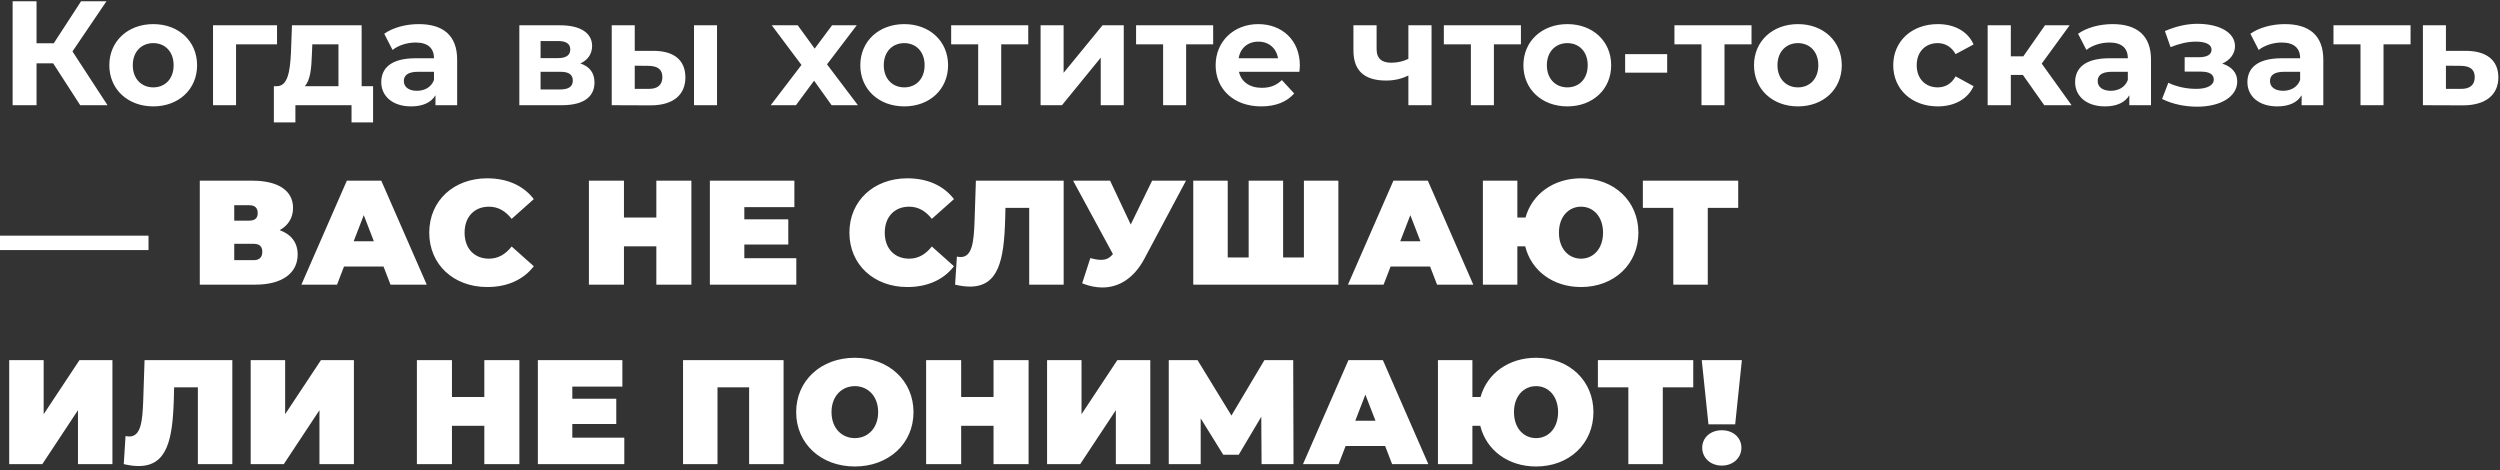 <?xml version="1.0" encoding="UTF-8"?> <svg xmlns="http://www.w3.org/2000/svg" width="404" height="76" viewBox="0 0 404 76" fill="none"><rect x="0" y="0" width="404" height="76" fill="#333333" stroke="none"/> <path d="M12.96 17H17.376L11.712 8.312L17.208 0.2H13.104L8.688 6.992H5.904V0.2H2.04V17H5.904V10.232H8.592L12.96 17ZM24.77 17.192C28.874 17.192 31.85 14.432 31.85 10.544C31.85 6.656 28.874 3.896 24.77 3.896C20.666 3.896 17.666 6.656 17.666 10.544C17.666 14.432 20.666 17.192 24.77 17.192ZM24.77 14.12C22.898 14.12 21.458 12.776 21.458 10.544C21.458 8.312 22.898 6.968 24.77 6.968C26.642 6.968 28.058 8.312 28.058 10.544C28.058 12.776 26.642 14.12 24.77 14.12ZM44.769 4.088H34.425V17H38.145V7.16H44.769V4.088ZM58.44 13.928V4.088H47.184L47.016 8.552C46.872 11.36 46.56 13.88 44.784 13.928H44.256V19.784H47.736V17H56.808V19.784H60.288V13.928H58.44ZM50.4 8.816L50.472 7.16H54.696V13.928H49.248C50.16 12.968 50.328 11 50.4 8.816ZM67.66 3.896C65.596 3.896 63.508 4.448 62.092 5.456L63.436 8.072C64.372 7.328 65.788 6.872 67.156 6.872C69.172 6.872 70.132 7.808 70.132 9.416H67.156C63.22 9.416 61.612 11 61.612 13.28C61.612 15.512 63.412 17.192 66.436 17.192C68.332 17.192 69.676 16.568 70.372 15.392V17H73.876V9.632C73.876 5.72 71.596 3.896 67.66 3.896ZM67.372 14.672C66.052 14.672 65.26 14.048 65.26 13.112C65.26 12.248 65.812 11.6 67.564 11.6H70.132V12.92C69.7 14.096 68.62 14.672 67.372 14.672ZM93.789 10.256C94.989 9.704 95.685 8.72 95.685 7.424C95.685 5.312 93.765 4.088 90.525 4.088H83.925V17H90.813C94.365 17 96.069 15.608 96.069 13.328C96.069 11.792 95.301 10.76 93.789 10.256ZM87.357 6.632H90.189C91.485 6.632 92.157 7.064 92.157 8C92.157 8.912 91.485 9.392 90.189 9.392H87.357V6.632ZM90.501 14.456H87.357V11.6H90.573C91.941 11.6 92.565 12.056 92.565 13.04C92.565 14 91.869 14.456 90.501 14.456ZM105.647 8.216H102.575V4.088H98.855V17L105.143 17.024C108.743 17.024 110.759 15.368 110.759 12.512C110.759 9.8 109.031 8.24 105.647 8.216ZM112.151 17H115.871V4.088H112.151V17ZM104.807 14.36H102.575V10.616L104.807 10.64C106.247 10.664 107.039 11.192 107.039 12.464C107.039 13.736 106.247 14.384 104.807 14.36ZM138.637 17L133.645 10.4L138.445 4.088H134.461L131.653 7.856L128.917 4.088H124.717L129.517 10.496L124.549 17H128.629L131.557 13.04L134.389 17H138.637ZM146.129 17.192C150.233 17.192 153.209 14.432 153.209 10.544C153.209 6.656 150.233 3.896 146.129 3.896C142.025 3.896 139.025 6.656 139.025 10.544C139.025 14.432 142.025 17.192 146.129 17.192ZM146.129 14.12C144.257 14.12 142.817 12.776 142.817 10.544C142.817 8.312 144.257 6.968 146.129 6.968C148.001 6.968 149.417 8.312 149.417 10.544C149.417 12.776 148.001 14.12 146.129 14.12ZM166.164 4.088H153.708V7.16H158.076V17H161.796V7.16H166.164V4.088ZM168.159 17H171.615L177.879 9.32V17H181.599V4.088H178.167L171.879 11.768V4.088H168.159V17ZM196.046 4.088H183.59V7.16H187.958V17H191.678V7.16H196.046V4.088ZM210.055 10.592C210.055 6.44 207.127 3.896 203.335 3.896C199.399 3.896 196.447 6.68 196.447 10.544C196.447 14.384 199.351 17.192 203.815 17.192C206.143 17.192 207.943 16.472 209.143 15.104L207.151 12.944C206.263 13.784 205.279 14.192 203.911 14.192C201.943 14.192 200.575 13.208 200.215 11.6H209.983C210.007 11.288 210.055 10.88 210.055 10.592ZM203.359 6.728C205.039 6.728 206.263 7.784 206.527 9.416H200.167C200.431 7.76 201.655 6.728 203.359 6.728ZM227.594 4.088V9.512C226.754 9.92 225.818 10.136 224.834 10.136C223.346 10.136 222.458 9.512 222.458 7.904V4.088H218.714V8.144C218.714 11.528 220.586 13.016 223.994 13.016C225.41 13.016 226.586 12.704 227.594 12.2V17H231.338V4.088H227.594ZM245.781 4.088H233.325V7.16H237.693V17H241.413V7.16H245.781V4.088ZM253.286 17.192C257.39 17.192 260.366 14.432 260.366 10.544C260.366 6.656 257.39 3.896 253.286 3.896C249.182 3.896 246.182 6.656 246.182 10.544C246.182 14.432 249.182 17.192 253.286 17.192ZM253.286 14.12C251.414 14.12 249.974 12.776 249.974 10.544C249.974 8.312 251.414 6.968 253.286 6.968C255.158 6.968 256.574 8.312 256.574 10.544C256.574 12.776 255.158 14.12 253.286 14.12ZM262.623 11.744H269.415V8.744H262.623V11.744ZM283.046 4.088H270.59V7.16H274.958V17H278.678V7.16H283.046V4.088ZM290.551 17.192C294.655 17.192 297.631 14.432 297.631 10.544C297.631 6.656 294.655 3.896 290.551 3.896C286.447 3.896 283.447 6.656 283.447 10.544C283.447 14.432 286.447 17.192 290.551 17.192ZM290.551 14.12C288.679 14.12 287.239 12.776 287.239 10.544C287.239 8.312 288.679 6.968 290.551 6.968C292.423 6.968 293.839 8.312 293.839 10.544C293.839 12.776 292.423 14.12 290.551 14.12ZM313.147 17.192C315.859 17.192 317.995 15.992 318.931 13.928L316.027 12.344C315.331 13.592 314.299 14.12 313.123 14.12C311.227 14.12 309.739 12.8 309.739 10.544C309.739 8.288 311.227 6.968 313.123 6.968C314.299 6.968 315.331 7.52 316.027 8.744L318.931 7.184C317.995 5.072 315.859 3.896 313.147 3.896C308.947 3.896 305.947 6.656 305.947 10.544C305.947 14.432 308.947 17.192 313.147 17.192ZM330.35 17H334.766L329.942 10.28L334.454 4.088H330.47L326.966 9.104H324.95V4.088H321.206V17H324.95V12.104H326.894L330.35 17ZM341.386 3.896C339.322 3.896 337.234 4.448 335.818 5.456L337.162 8.072C338.098 7.328 339.514 6.872 340.882 6.872C342.898 6.872 343.858 7.808 343.858 9.416H340.882C336.946 9.416 335.338 11 335.338 13.28C335.338 15.512 337.138 17.192 340.162 17.192C342.058 17.192 343.402 16.568 344.098 15.392V17H347.602V9.632C347.602 5.72 345.322 3.896 341.386 3.896ZM341.098 14.672C339.778 14.672 338.986 14.048 338.986 13.112C338.986 12.248 339.538 11.6 341.29 11.6H343.858V12.92C343.426 14.096 342.346 14.672 341.098 14.672ZM359.114 10.28C360.362 9.728 361.178 8.696 361.178 7.472C361.178 5.192 358.562 3.848 355.082 3.848C353.378 3.848 351.602 4.256 349.85 5.024L350.762 7.616C352.202 7.04 353.546 6.728 354.842 6.728C356.498 6.728 357.386 7.208 357.386 8.024C357.386 8.816 356.666 9.248 355.346 9.248H353.042V11.576H355.682C357.026 11.576 357.746 12.008 357.746 12.848C357.746 13.808 356.642 14.36 354.914 14.36C353.33 14.36 351.746 14.024 350.402 13.376L349.394 15.992C351.074 16.832 353.09 17.24 355.082 17.24C358.754 17.24 361.538 15.68 361.538 13.16C361.538 11.768 360.65 10.76 359.114 10.28ZM369.23 3.896C367.166 3.896 365.078 4.448 363.662 5.456L365.006 8.072C365.942 7.328 367.358 6.872 368.726 6.872C370.742 6.872 371.702 7.808 371.702 9.416H368.726C364.79 9.416 363.182 11 363.182 13.28C363.182 15.512 364.982 17.192 368.006 17.192C369.902 17.192 371.246 16.568 371.942 15.392V17H375.446V9.632C375.446 5.72 373.166 3.896 369.23 3.896ZM368.942 14.672C367.622 14.672 366.83 14.048 366.83 13.112C366.83 12.248 367.382 11.6 369.134 11.6H371.702V12.92C371.27 14.096 370.19 14.672 368.942 14.672ZM389.546 4.088H377.09V7.16H381.458V17H385.178V7.16H389.546V4.088ZM398.526 8.216H395.262V4.088H391.542V17L398.022 17.024C401.622 17.024 403.734 15.368 403.734 12.512C403.734 9.8 401.91 8.24 398.526 8.216ZM397.686 14.36H395.262V10.616L397.686 10.64C399.126 10.664 399.918 11.192 399.918 12.464C399.918 13.736 399.126 14.384 397.686 14.36ZM0 40.408H24V38.08H0V40.408ZM45.197 37.192C46.565 36.448 47.357 35.2 47.357 33.592C47.357 30.808 44.957 29.2 40.805 29.2H32.285V46H41.261C45.653 46 48.101 44.104 48.101 41.128C48.101 39.184 47.045 37.864 45.197 37.192ZM37.853 33.16H40.253C41.213 33.16 41.645 33.616 41.645 34.432C41.645 35.248 41.213 35.656 40.253 35.656H37.853V33.16ZM40.997 42.04H37.853V39.4H40.997C41.933 39.4 42.389 39.832 42.389 40.696C42.389 41.56 41.933 42.04 40.997 42.04ZM63.105 46H68.961L61.617 29.2H56.049L48.705 46H54.465L55.593 43.072H61.977L63.105 46ZM57.153 38.992L58.785 34.768L60.417 38.992H57.153ZM78.725 46.384C82.013 46.384 84.605 45.184 86.261 43.024L82.685 39.832C81.701 41.08 80.525 41.8 79.013 41.8C76.661 41.8 75.077 40.168 75.077 37.6C75.077 35.032 76.661 33.4 79.013 33.4C80.525 33.4 81.701 34.12 82.685 35.368L86.261 32.176C84.605 30.016 82.013 28.816 78.725 28.816C73.325 28.816 69.365 32.44 69.365 37.6C69.365 42.76 73.325 46.384 78.725 46.384ZM106.064 29.2V35.152H100.832V29.2H95.168V46H100.832V39.808H106.064V46H111.728V29.2H106.064ZM120.283 41.728V39.52H127.387V35.44H120.283V33.472H128.371V29.2H114.715V46H128.683V41.728H120.283ZM146.624 46.384C149.911 46.384 152.504 45.184 154.16 43.024L150.584 39.832C149.6 41.08 148.424 41.8 146.912 41.8C144.56 41.8 142.976 40.168 142.976 37.6C142.976 35.032 144.56 33.4 146.912 33.4C148.424 33.4 149.6 34.12 150.584 35.368L154.16 32.176C152.504 30.016 149.911 28.816 146.624 28.816C141.224 28.816 137.264 32.44 137.264 37.6C137.264 42.76 141.224 46.384 146.624 46.384ZM157.704 29.2L157.488 35.752C157.368 39.016 157.128 41.536 155.256 41.536C155.064 41.536 154.848 41.512 154.632 41.464L154.344 46C155.232 46.216 156.048 46.312 156.744 46.312C161.376 46.312 162.24 42.016 162.432 35.536L162.48 33.592H166.32V46H171.888V29.2H157.704ZM186.183 29.2L182.727 36.28L179.391 29.2H173.415L179.847 41.056C179.319 41.704 178.767 41.992 177.927 41.992C177.447 41.992 176.895 41.896 176.199 41.704L174.879 45.784C176.007 46.24 177.111 46.456 178.143 46.456C180.927 46.456 183.303 44.848 184.911 41.848L191.655 29.2H186.183ZM210.712 29.2V41.608H207.352V29.2H201.784V41.608H198.4V29.2H192.832V46H216.28V29.2H210.712ZM232.23 46H238.086L230.742 29.2H225.174L217.83 46H223.59L224.718 43.072H231.102L232.23 46ZM226.278 38.992L227.91 34.768L229.542 38.992H226.278ZM255.5 28.816C251.036 28.816 247.58 31.36 246.524 35.152H245.204V29.2H239.636V46H245.204V39.808H246.476C247.436 43.72 250.94 46.384 255.5 46.384C260.852 46.384 264.764 42.688 264.764 37.6C264.764 32.512 260.852 28.816 255.5 28.816ZM255.5 41.8C253.508 41.8 251.924 40.216 251.924 37.6C251.924 34.984 253.508 33.4 255.5 33.4C257.468 33.4 259.052 34.984 259.052 37.6C259.052 40.216 257.468 41.8 255.5 41.8ZM280.894 29.2H265.486V33.592H270.406V46H275.974V33.592H280.894V29.2ZM1.488 75H6.84L12.6 66.288V75H18.168V58.2H12.84L7.056 66.936V58.2H1.488V75ZM23.36 58.2L23.144 64.752C23.024 68.016 22.784 70.536 20.912 70.536C20.72 70.536 20.504 70.512 20.288 70.464L20 75C20.888 75.216 21.704 75.312 22.4 75.312C27.032 75.312 27.896 71.016 28.088 64.536L28.136 62.592H31.976V75H37.544V58.2H23.36ZM40.511 75H45.863L51.623 66.288V75H57.191V58.2H51.863L46.079 66.936V58.2H40.511V75ZM78.267 58.2V64.152H73.035V58.2H67.371V75H73.035V68.808H78.267V75H83.931V58.2H78.267ZM92.486 70.728V68.52H99.59V64.44H92.486V62.472H100.574V58.2H86.918V75H100.886V70.728H92.486ZM110.379 58.2V75H115.947V62.592H121.059V75H126.627V58.2H110.379ZM138.141 75.384C143.613 75.384 147.621 71.688 147.621 66.6C147.621 61.512 143.613 57.816 138.141 57.816C132.669 57.816 128.661 61.512 128.661 66.6C128.661 71.688 132.669 75.384 138.141 75.384ZM138.141 70.8C136.053 70.8 134.373 69.216 134.373 66.6C134.373 63.984 136.053 62.4 138.141 62.4C140.229 62.4 141.909 63.984 141.909 66.6C141.909 69.216 140.229 70.8 138.141 70.8ZM160.556 58.2V64.152H155.324V58.2H149.66V75H155.324V68.808H160.556V75H166.22V58.2H160.556ZM169.207 75H174.559L180.319 66.288V75H185.887V58.2H180.559L174.775 66.936V58.2H169.207V75ZM209.031 75L208.983 58.2H204.327L198.999 67.152L193.527 58.2H188.871V75H194.031V67.608L197.679 73.488H200.175L203.823 67.344L203.871 75H209.031ZM224.964 75H230.82L223.476 58.2H217.908L210.564 75H216.324L217.452 72.072H223.836L224.964 75ZM219.012 67.992L220.644 63.768L222.276 67.992H219.012ZM248.235 57.816C243.771 57.816 240.315 60.36 239.259 64.152H237.939V58.2H232.371V75H237.939V68.808H239.211C240.171 72.72 243.675 75.384 248.235 75.384C253.587 75.384 257.499 71.688 257.499 66.6C257.499 61.512 253.587 57.816 248.235 57.816ZM248.235 70.8C246.243 70.8 244.659 69.216 244.659 66.6C244.659 63.984 246.243 62.4 248.235 62.4C250.203 62.4 251.787 63.984 251.787 66.6C251.787 69.216 250.203 70.8 248.235 70.8ZM273.628 58.2H258.22V62.592H263.14V75H268.708V62.592H273.628V58.2ZM276.085 68.568H280.405L281.485 58.2H275.005L276.085 68.568ZM278.245 75.24C280.117 75.24 281.413 73.944 281.413 72.36C281.413 70.752 280.117 69.528 278.245 69.528C276.373 69.528 275.077 70.752 275.077 72.36C275.077 73.944 276.373 75.24 278.245 75.24Z" fill="white"></path> </svg> 